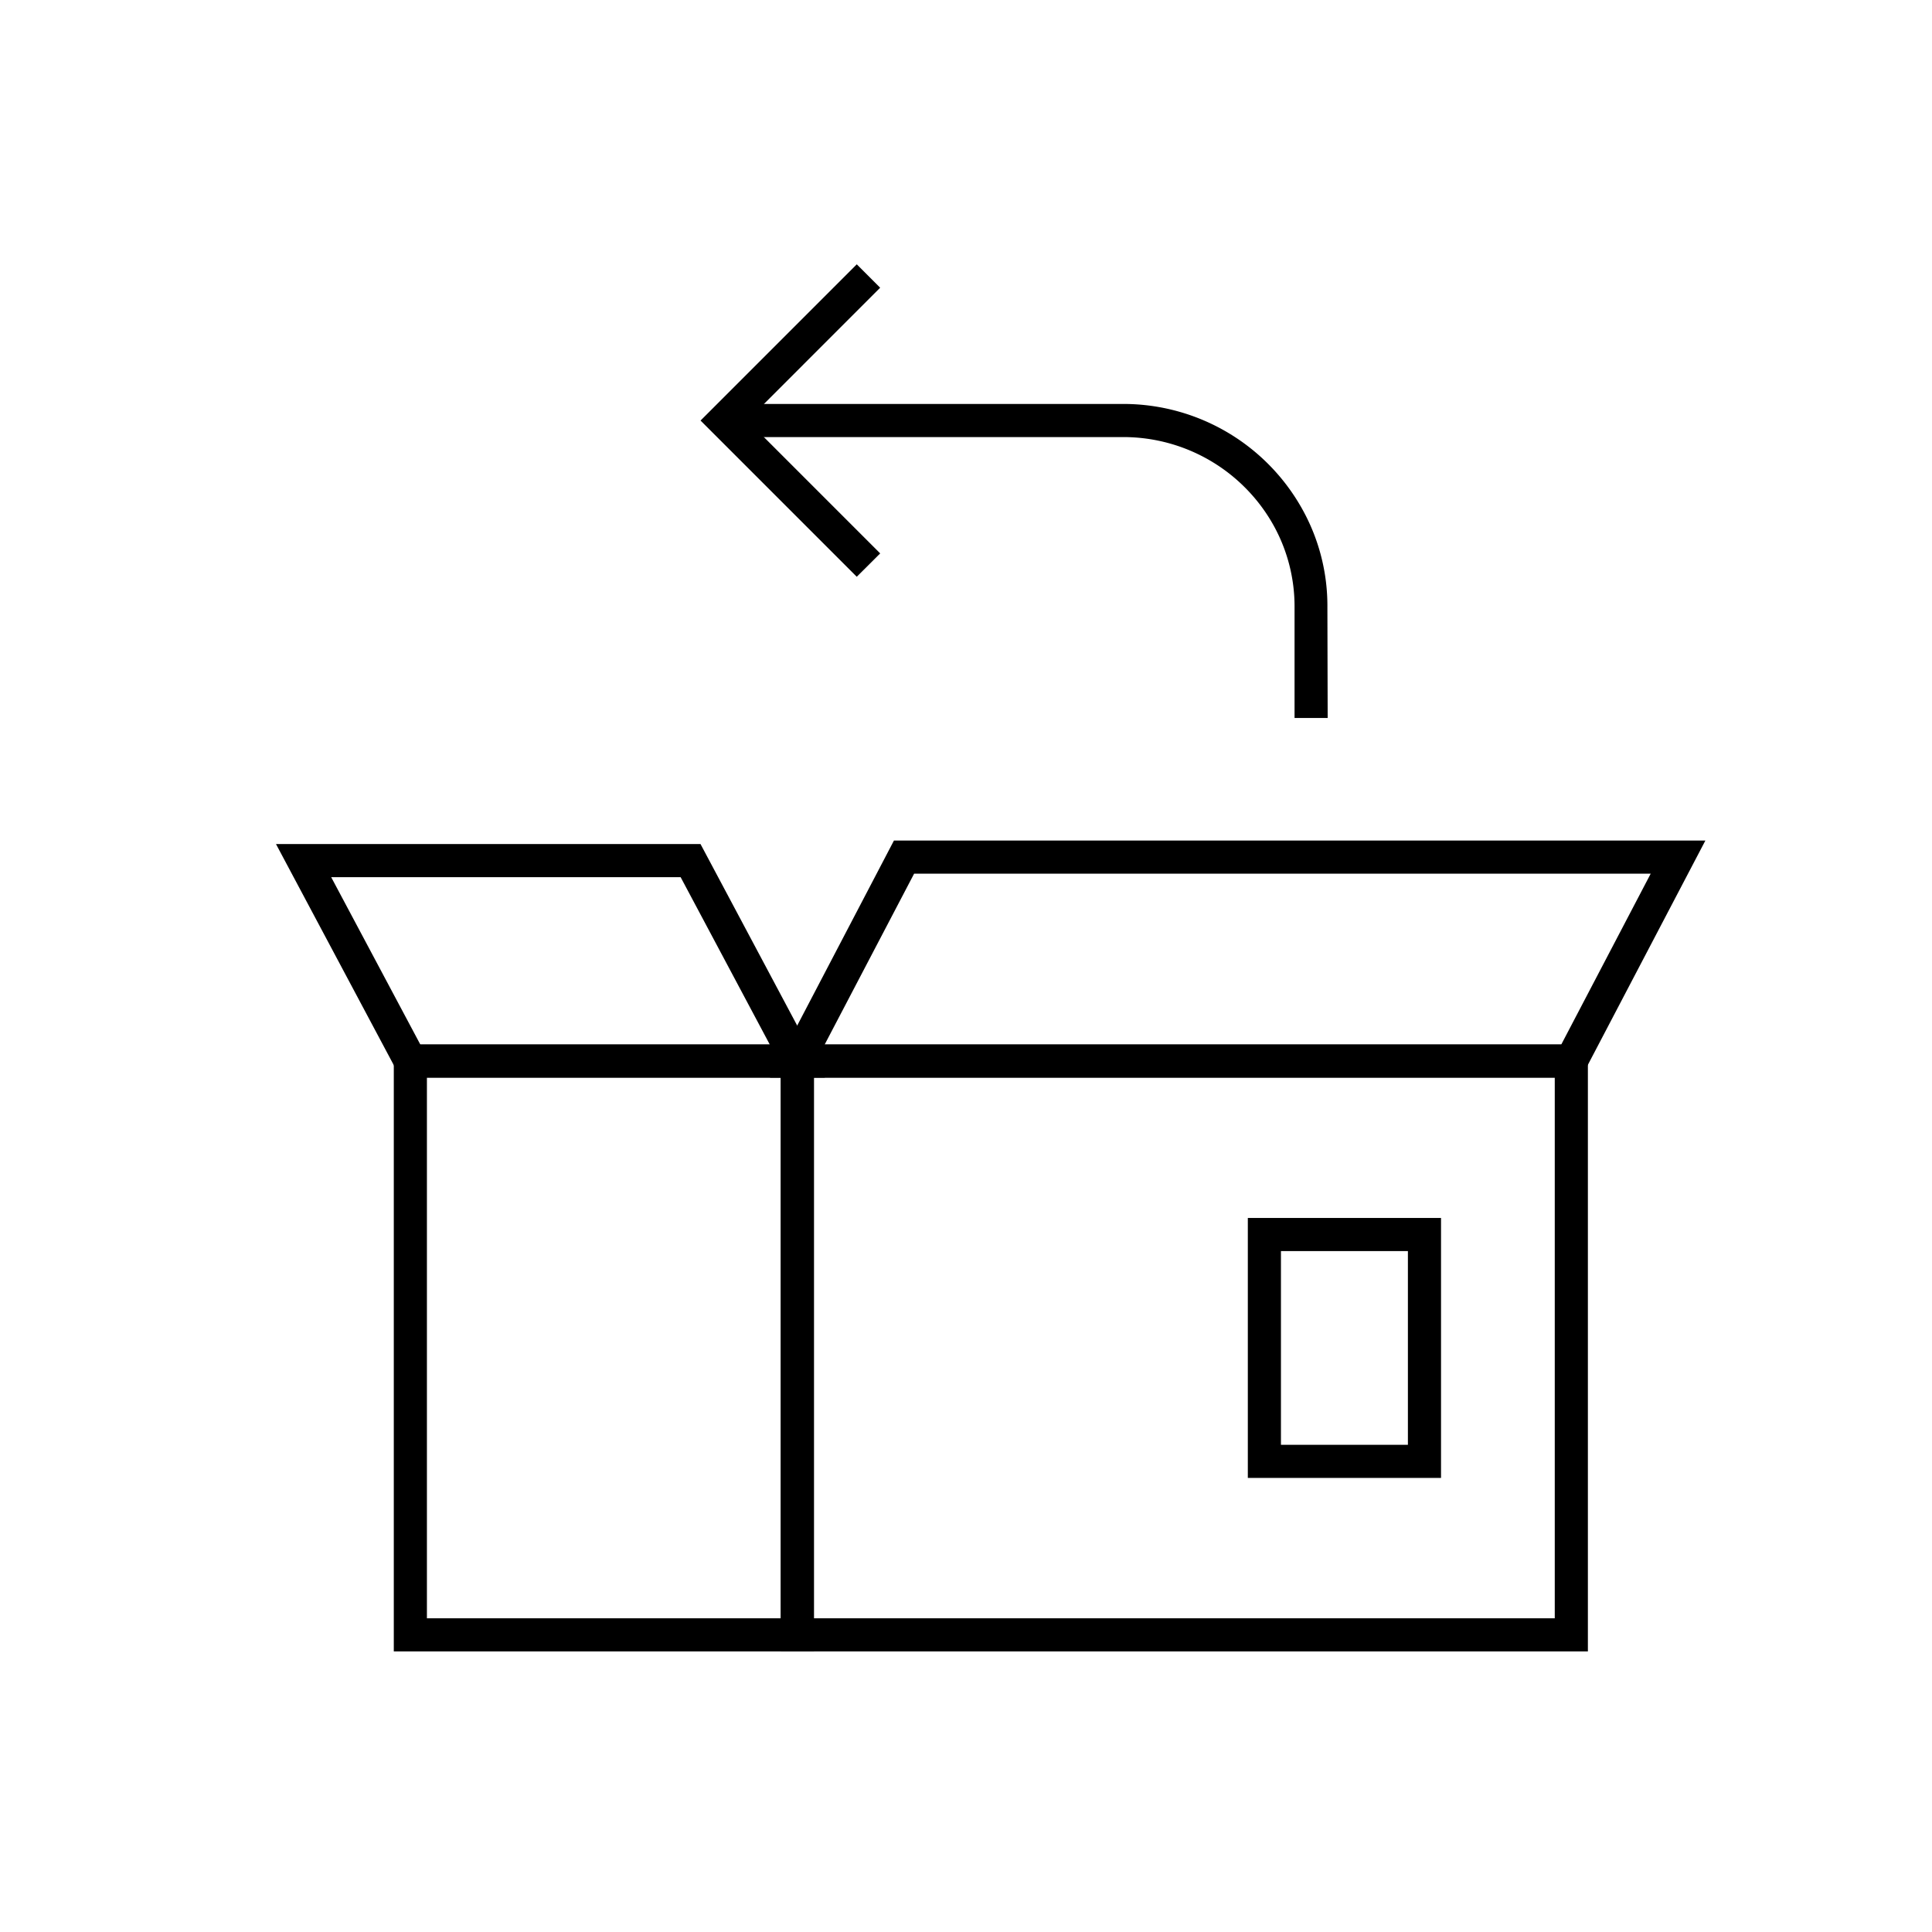 <svg xmlns="http://www.w3.org/2000/svg" xmlns:xlink="http://www.w3.org/1999/xlink" width="70" height="70" viewBox="0 0 70 70">
  <defs>
    <clipPath id="clip-Vince_CheckoutIcon_02-Returns">
      <rect width="70" height="70"/>
    </clipPath>
  </defs>
  <g id="Vince_CheckoutIcon_02-Returns" clip-path="url(#clip-Vince_CheckoutIcon_02-Returns)">
    <g id="Group_575" data-name="Group 575" transform="translate(11 10)">
      <path id="Rectangle_177" data-name="Rectangle 177" d="M-.6-.6H14.621V21.39H-.6ZM13.421.6H.6V20.19H13.421Z" transform="translate(3.868 28.444)"/>
      <path id="Rectangle_178" data-name="Rectangle 178" d="M-.6-.6H28.643V21.39H-.6ZM27.443.6H.6V20.19H27.443Z" transform="translate(17.889 28.444)"/>
      <path id="Path_45" data-name="Path 45" d="M-9-.6H6.381l4.507,8.462H-4.492ZM5.661.6H-7l3.229,6.062H8.89Z" transform="translate(8 21.182)"/>
      <path id="Path_44" data-name="Path 44" d="M3.5-.6H32.9l-4.5,8.589H-.991ZM30.919.6H4.231L.991,6.789H27.679Z" transform="translate(17.889 21.055)"/>
      <path id="Rectangle_179" data-name="Rectangle 179" d="M-.6-.6h7V8.819h-7ZM5.2.6H.6V7.619H5.2Z" transform="translate(34.811 34.729)"/>
      <g id="Group_574" data-name="Group 574" transform="translate(15.23 0)">
        <path id="Path_46" data-name="Path 46" d="M35.874,10.777h-1.2V6.769a6.054,6.054,0,0,0-.745-2.942A6.233,6.233,0,0,0,28.5.6H14V-.6H28.5a7.419,7.419,0,0,1,6.464,3.829,7.184,7.184,0,0,1,.9,3.54Z" transform="translate(-14 5.236)"/>
        <path id="Path_48" data-name="Path 48" d="M16790.982,11299.843l-5.66-5.66,5.66-5.66.848.848-4.812,4.813,4.813,4.813Z" transform="translate(-16786.17 -11288.946)"/>
      </g>
    </g>
  </g>
</svg>

